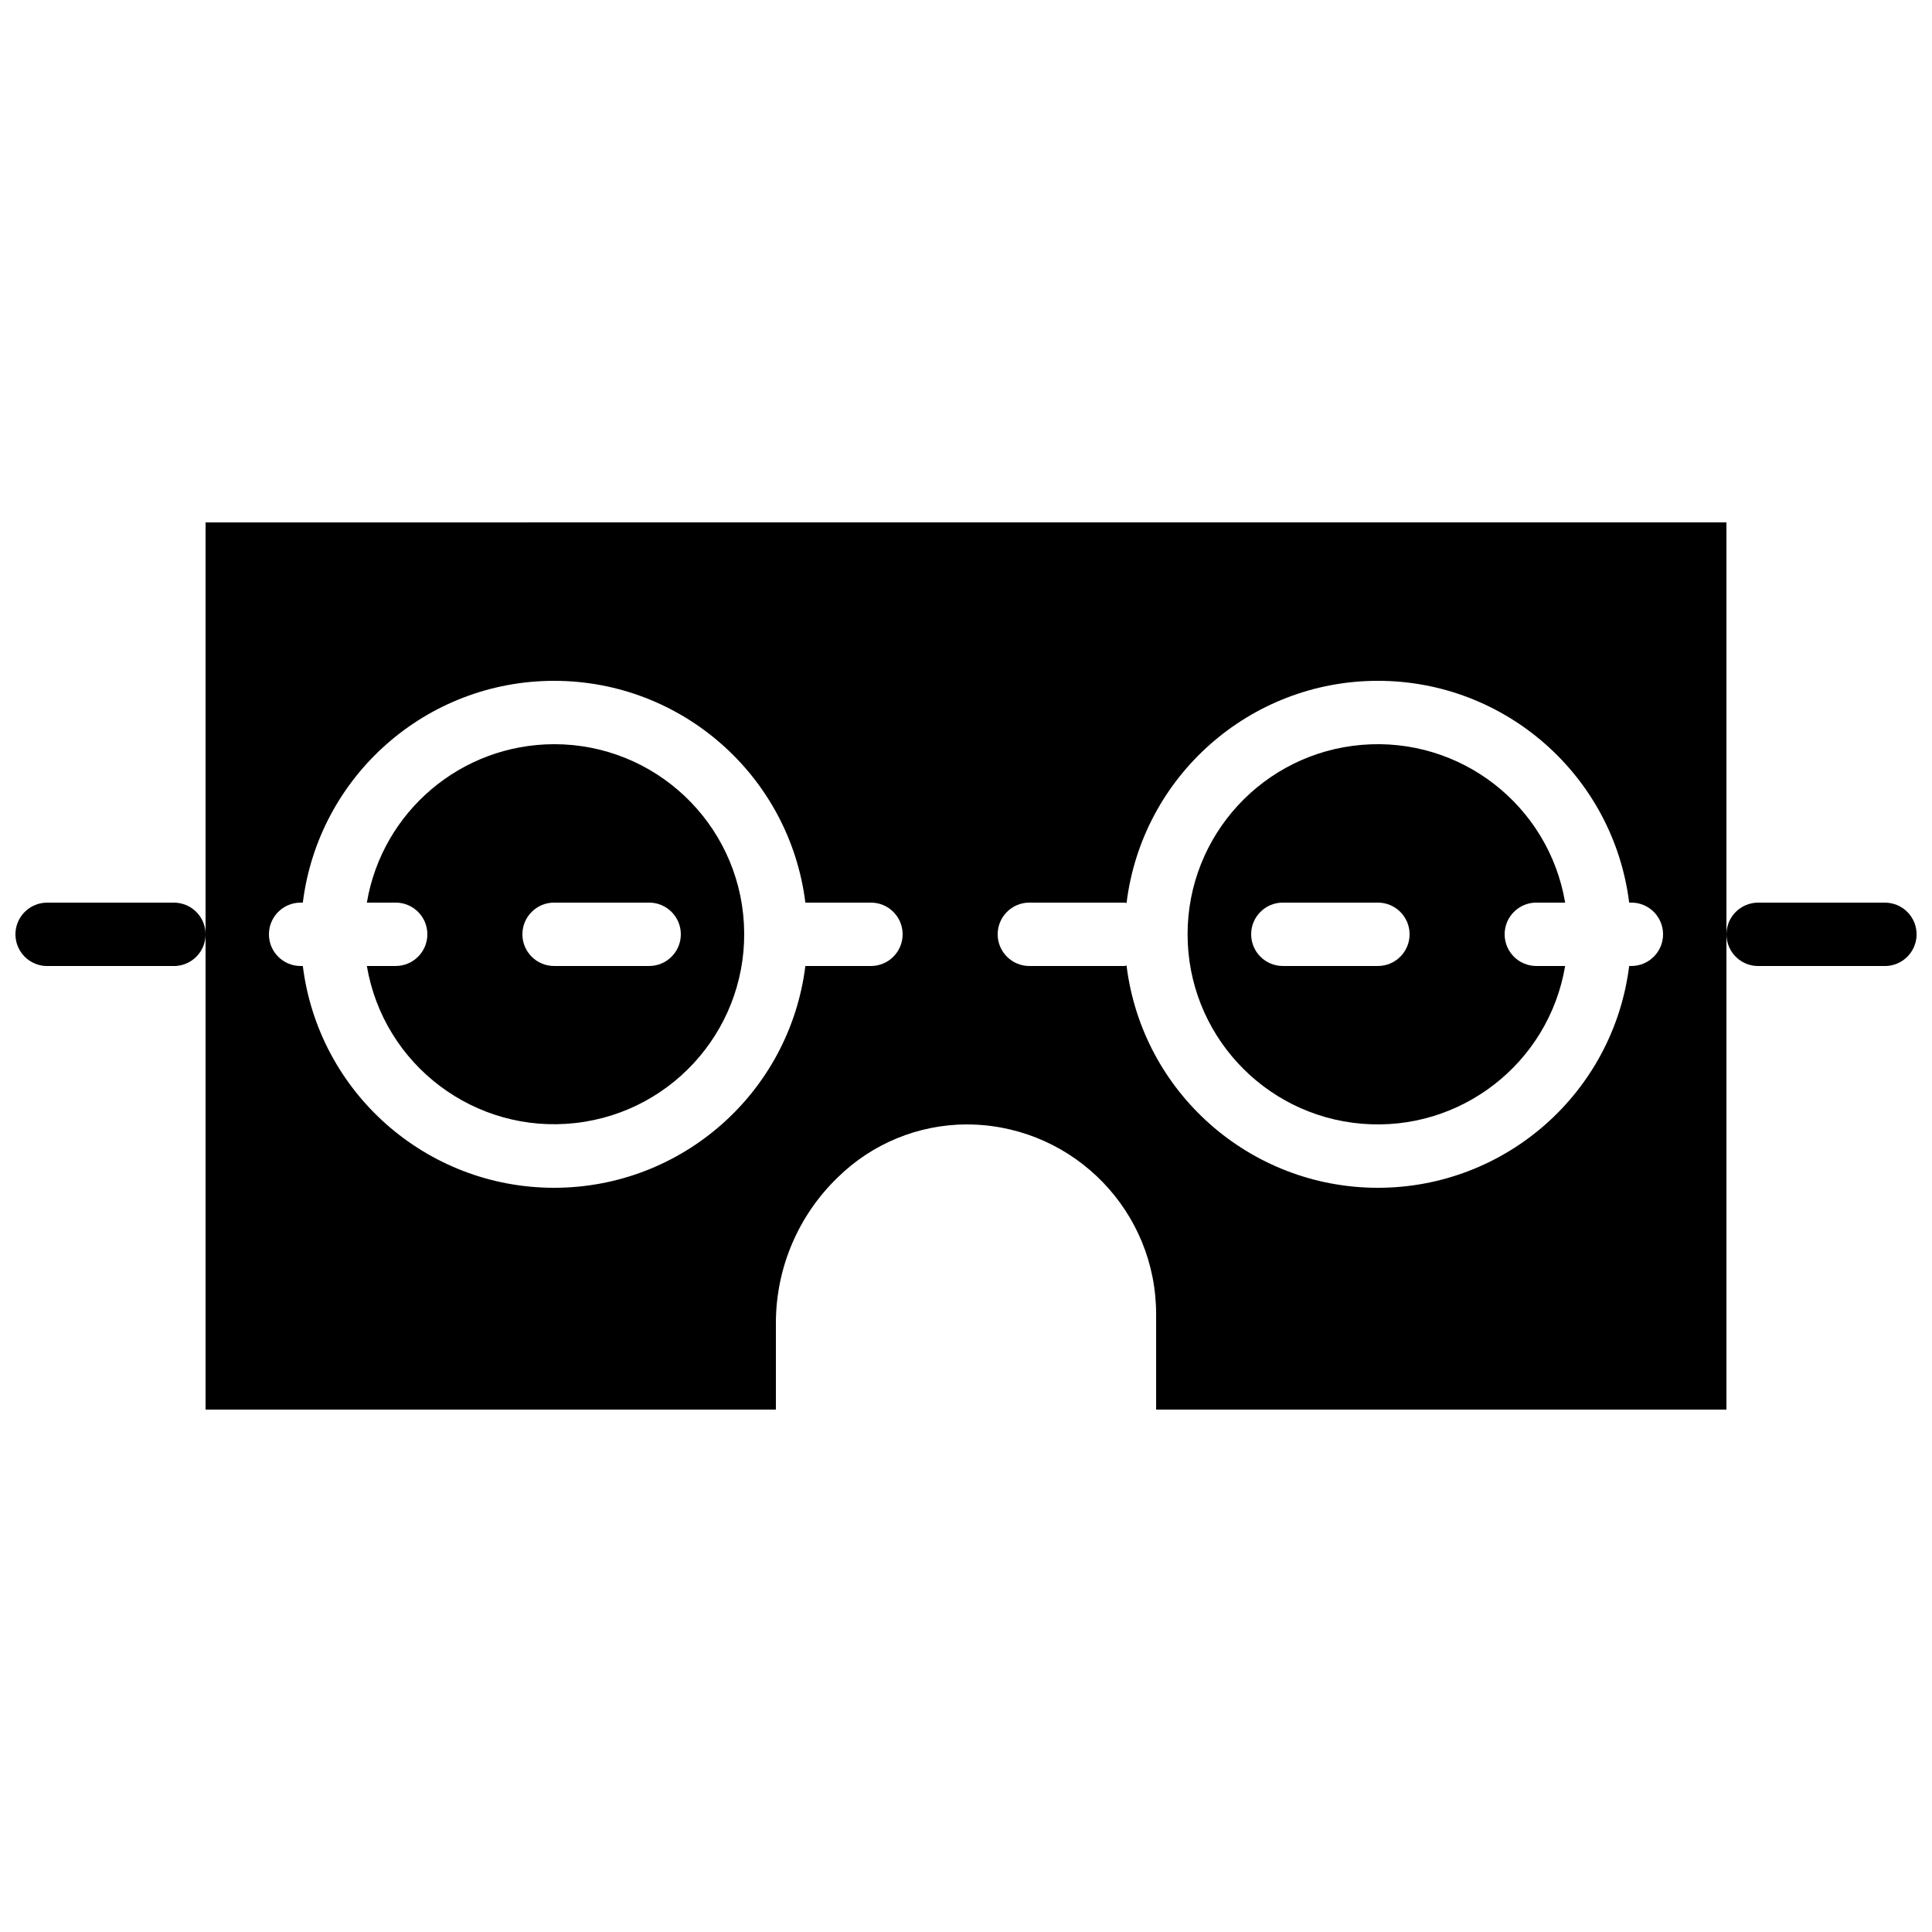 <?xml version="1.0" encoding="UTF-8"?>
<!-- Uploaded to: ICON Repo, www.svgrepo.com, Generator: ICON Repo Mixer Tools -->
<svg width="800px" height="800px" version="1.1" viewBox="144 144 512 512" xmlns="http://www.w3.org/2000/svg">
 <defs>
  <clipPath id="b">
   <path d="m148.09 383h50.906v17h-50.906z"/>
  </clipPath>
  <clipPath id="a">
   <path d="m601 383h50.902v17h-50.902z"/>
  </clipPath>
 </defs>
 <g clip-path="url(#b)">
  <path transform="matrix(8.397 0 0 8.397 156.49 274.05)" d="m1.9199e-4 14h4" fill="none" stroke="#000000" stroke-dasharray="4" stroke-linecap="round" stroke-linejoin="round" stroke-width="2"/>
 </g>
 <path d="m198.48 282.44v235.11h151.14v-23.164c0.059-14.461 5.957-28.285 16.355-38.328 9.102-8.969 21.352-14.023 34.133-14.078 0.57 0 1.145 0.008 1.719 0.031 27.125 0.914 48.625 23.203 48.555 50.348v25.191h151.14v-235.12zm176.33 117.56h-17.379c-4.199 33.578-32.746 58.777-66.59 58.777s-62.391-25.199-66.59-58.777h-0.586c-4.637 0-8.395-3.762-8.395-8.398 0-4.637 3.758-8.398 8.395-8.398h0.586c4.199-33.578 32.746-58.777 66.59-58.777s62.391 25.199 66.59 58.777h17.379c4.637 0 8.395 3.762 8.395 8.398 0 4.637-3.758 8.398-8.395 8.398zm201.52 0h-0.582c-4.207 33.602-32.789 58.805-66.652 58.777-33.863-0.031-62.402-25.285-66.551-58.895-0.195 0.016-0.363 0.117-0.562 0.117h-25.191c-4.637 0-8.398-3.762-8.398-8.398 0-4.637 3.762-8.398 8.398-8.398h25.191c0.199 0 0.367 0.102 0.562 0.117 4.148-33.609 32.688-58.863 66.551-58.895 33.863-0.027 62.445 25.176 66.652 58.777h0.582c4.637 0 8.398 3.762 8.398 8.398 0 4.637-3.762 8.398-8.398 8.398z"/>
 <path d="m551.14 383.2h7.641c-4.367-25.824-27.793-43.996-53.891-41.805-26.102 2.188-46.168 24.012-46.168 50.203 0 26.191 20.066 48.016 46.168 50.203 26.098 2.191 49.523-15.98 53.891-41.805h-7.641c-4.637 0-8.395-3.762-8.395-8.398 0-4.637 3.758-8.398 8.395-8.398zm-41.984 16.797h-25.191c-4.637 0-8.395-3.762-8.395-8.398 0-4.637 3.758-8.398 8.395-8.398h25.191c4.637 0 8.398 3.762 8.398 8.398 0 4.637-3.762 8.398-8.398 8.398z"/>
 <path d="m290.84 341.22c-24.559 0.039-45.516 17.77-49.621 41.98h7.637c4.637 0 8.398 3.762 8.398 8.398 0 4.637-3.762 8.398-8.398 8.398h-7.637c4.469 26.34 28.73 44.609 55.281 41.617 26.551-2.992 46.145-26.199 44.641-52.875-1.504-26.676-23.582-47.535-50.301-47.52zm25.191 58.777h-25.191c-4.637 0-8.398-3.762-8.398-8.398 0-4.637 3.762-8.398 8.398-8.398h25.191c4.637 0 8.395 3.762 8.395 8.398 0 4.637-3.758 8.398-8.395 8.398z"/>
 <g clip-path="url(#a)">
  <path transform="matrix(8.397 0 0 8.397 156.49 274.05)" d="m54 14h4" fill="none" stroke="#000000" stroke-dasharray="4" stroke-linecap="round" stroke-linejoin="round" stroke-width="2"/>
 </g>
</svg>